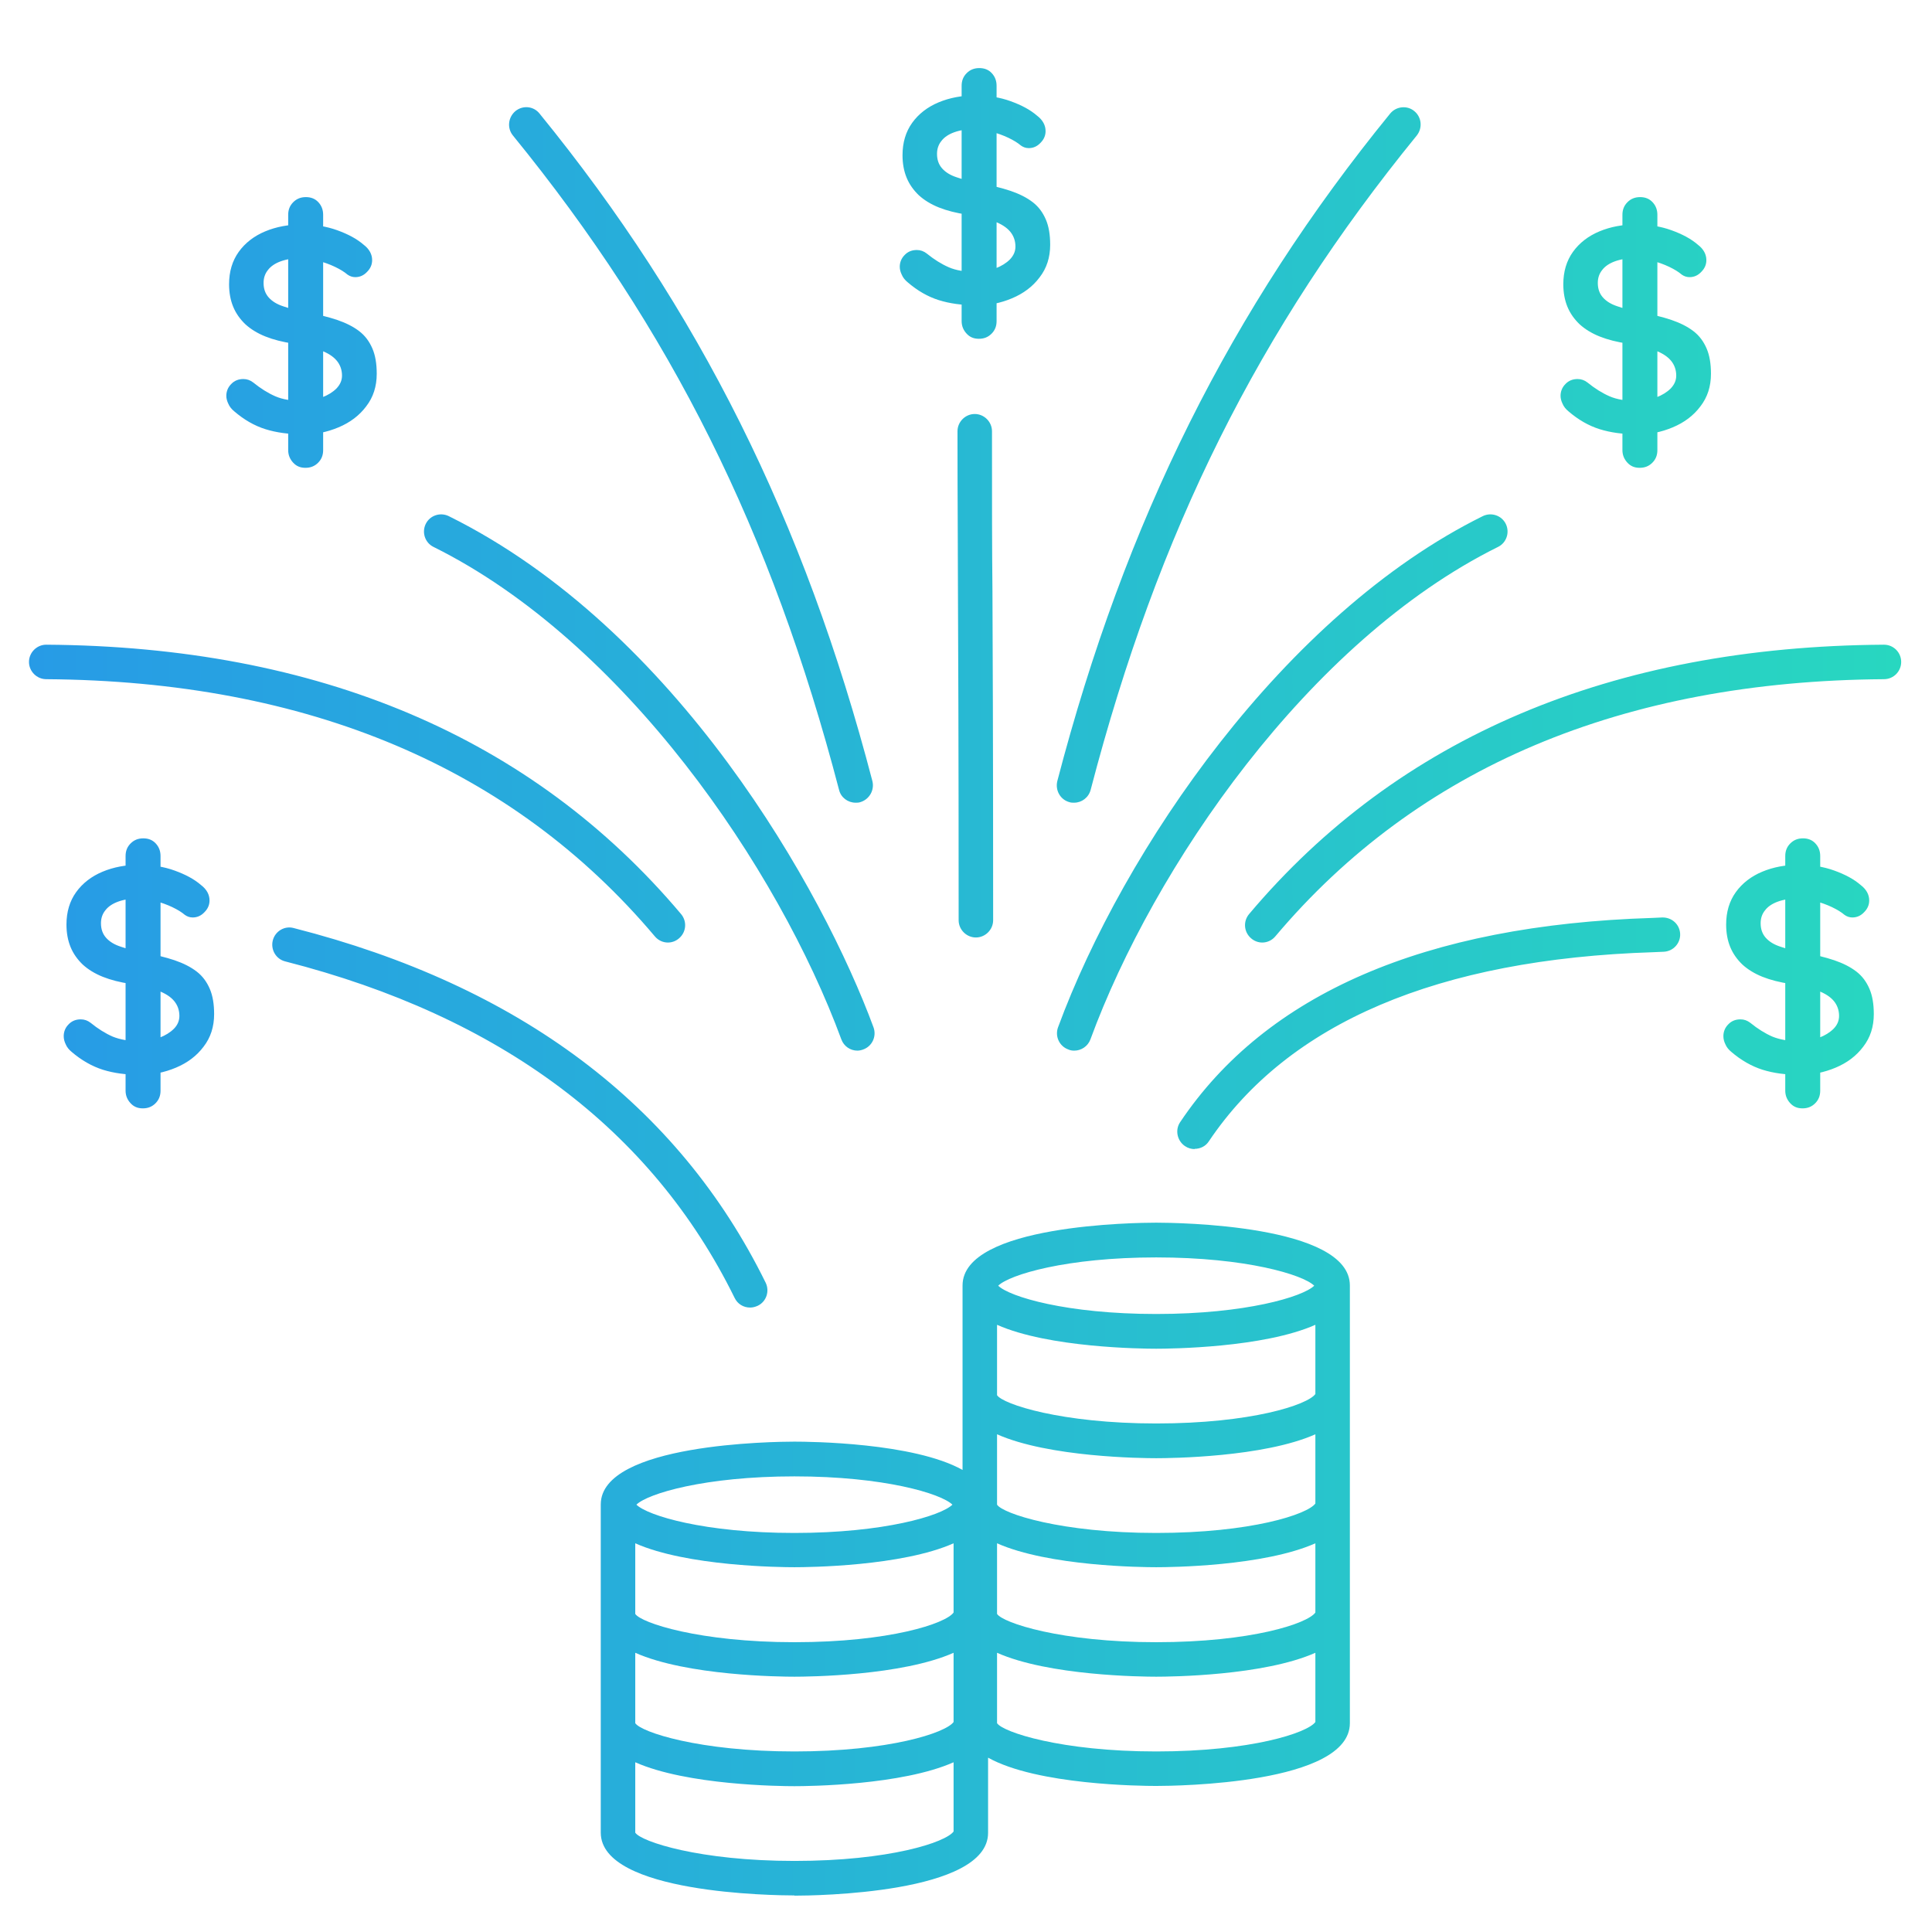 <?xml version="1.0" encoding="UTF-8"?>
<svg xmlns="http://www.w3.org/2000/svg" xmlns:xlink="http://www.w3.org/1999/xlink" id="Form" viewBox="0 0 84 84">
  <defs>
    <linearGradient id="Unbenannter_Verlauf_2" x1="1.25" y1="42.69" x2="82.65" y2="42.69" gradientUnits="userSpaceOnUse">
      <stop offset="0" stop-color="#279be6"></stop>
      <stop offset="1" stop-color="#28d7c0"></stop>
    </linearGradient>
  </defs>
  <path d="M34.54,82.41c-.86,0-8.42-.08-8.42-2.73v-14.27c0-2.65,7.56-2.73,8.42-2.73,.66,0,5.18,.04,7.31,1.23v-8.02c0-2.65,7.56-2.73,8.42-2.73s8.42,.08,8.42,2.73v19.03c0,2.65-7.56,2.73-8.42,2.73-.65,0-5.18-.04-7.31-1.23v3.27c0,2.65-7.56,2.73-8.42,2.73Zm-6.92-2.73c.25,.39,2.79,1.23,6.92,1.23s6.58-.81,6.92-1.28v-3.01c-2.25,1-6.3,1.04-6.92,1.04s-4.67-.04-6.92-1.04v3.07Zm0-4.76c.25,.39,2.79,1.23,6.92,1.23s6.58-.81,6.92-1.28v-3.01c-2.25,1-6.3,1.04-6.92,1.04s-4.67-.04-6.92-1.04v3.07Zm15.73,0c.25,.39,2.79,1.23,6.92,1.23s6.58-.81,6.92-1.28v-3.01c-2.25,1-6.3,1.04-6.92,1.04s-4.67-.04-6.92-1.04v3.07Zm-15.73-4.75c.25,.39,2.79,1.23,6.92,1.23s6.58-.81,6.92-1.29v-3.01c-2.25,1-6.3,1.04-6.92,1.04s-4.67-.04-6.92-1.04v3.07Zm15.73,0c.25,.39,2.79,1.23,6.92,1.23s6.58-.81,6.92-1.29v-3.01c-2.25,1-6.3,1.04-6.92,1.04s-4.67-.04-6.92-1.04v3.07Zm-15.68-4.75c.49,.48,2.97,1.23,6.87,1.23s6.38-.75,6.87-1.23c-.49-.48-2.97-1.23-6.87-1.23s-6.38,.75-6.87,1.23Zm15.68,0c.25,.39,2.79,1.23,6.92,1.23s6.58-.81,6.92-1.28v-3.01c-2.25,1-6.3,1.04-6.92,1.04s-4.67-.04-6.92-1.04v3.07Zm0-4.76c.25,.39,2.79,1.23,6.92,1.23s6.58-.81,6.92-1.28v-3.01c-2.25,1-6.3,1.04-6.92,1.04s-4.67-.04-6.92-1.04v3.07Zm.05-4.76c.49,.48,2.97,1.23,6.87,1.23s6.38-.75,6.87-1.23c-.49-.48-2.97-1.23-6.87-1.23s-6.38,.75-6.87,1.23Zm-10.79,.95c-.28,0-.54-.15-.67-.42-3.6-7.32-10.18-12.24-19.54-14.63-.4-.1-.64-.51-.54-.91,.1-.4,.51-.65,.91-.54,9.81,2.5,16.72,7.69,20.52,15.42,.18,.37,.03,.82-.34,1-.11,.05-.22,.08-.33,.08Zm19.33-6.89c-.14,0-.29-.04-.42-.13-.34-.23-.44-.7-.21-1.04,3.74-5.58,10.64-8.57,20.52-8.88l.44-.02c.42-.01,.76,.3,.78,.71,.02,.41-.3,.76-.71,.78l-.46,.02c-9.36,.3-15.86,3.07-19.32,8.22-.14,.22-.38,.33-.62,.33Zm-14.66-4.28c-.31,0-.59-.19-.7-.49-2.74-7.44-9.45-17.3-17.73-21.41-.37-.18-.52-.63-.34-1,.18-.37,.63-.52,1-.34,9.93,4.92,16.28,16.29,18.47,22.23,.14,.39-.06,.82-.45,.96-.08,.03-.17,.05-.26,.05Zm9.43,0c-.09,0-.17-.01-.26-.05-.39-.14-.59-.57-.45-.96,2.84-7.71,9.82-17.95,18.47-22.23,.37-.18,.82-.03,1,.34,.18,.37,.03,.82-.34,1-8.27,4.1-14.99,13.97-17.72,21.41-.11,.3-.4,.49-.7,.49Zm8.17-4.7c-.17,0-.34-.06-.48-.18-.32-.27-.36-.74-.09-1.06,6.48-7.69,15.77-11.63,27.6-11.71h0c.41,0,.75,.33,.75,.75,0,.41-.33,.75-.75,.75-11.37,.08-20.27,3.84-26.46,11.18-.15,.18-.36,.27-.57,.27Zm-25.84,0c-.21,0-.42-.09-.57-.27-6.19-7.34-15.09-11.1-26.46-11.18-.41,0-.75-.34-.75-.75,0-.41,.34-.75,.75-.75h0c11.83,.08,21.12,4.02,27.6,11.71,.27,.32,.23,.79-.09,1.06-.14,.12-.31,.18-.48,.18Zm13.39-.22c-.41,0-.75-.34-.75-.75,0-8.41-.02-11.6-.03-14.3,0-1.97-.02-3.68-.02-6.96,0-.41,.34-.75,.75-.75s.75,.34,.75,.75c0,3.28,0,4.98,.02,6.96,.01,2.7,.03,5.89,.03,14.3,0,.41-.34,.75-.75,.75Zm4.27-5.86c-.06,0-.13,0-.19-.02-.4-.1-.64-.51-.54-.92,2.95-11.31,7.55-20.53,14.47-29.02,.26-.32,.74-.37,1.05-.11,.32,.26,.37,.73,.11,1.06-6.87,8.43-11.25,17.21-14.18,28.45-.09,.34-.39,.56-.72,.56Zm-9.5,0c-.33,0-.64-.22-.72-.56-2.94-11.24-7.31-20.02-14.18-28.45-.26-.32-.21-.79,.11-1.06,.32-.26,.79-.22,1.05,.11,6.92,8.49,11.52,17.71,14.47,29.02,.1,.4-.14,.81-.54,.92-.06,.02-.13,.02-.19,.02Zm5.22-21.63c-.59,0-1.12-.07-1.6-.22s-.93-.41-1.36-.78c-.11-.09-.2-.2-.25-.32-.06-.12-.09-.24-.09-.35,0-.19,.07-.37,.21-.51,.14-.15,.32-.22,.53-.22,.16,0,.3,.05,.43,.15,.32,.26,.64,.46,.96,.6,.32,.14,.71,.2,1.17,.2,.31,0,.6-.05,.86-.15,.26-.1,.47-.23,.63-.39,.16-.17,.24-.35,.24-.56,0-.25-.08-.47-.23-.65s-.38-.33-.7-.45c-.31-.12-.71-.22-1.19-.29-.46-.07-.86-.17-1.21-.31-.35-.14-.64-.32-.87-.53-.23-.22-.41-.47-.53-.76-.12-.29-.18-.62-.18-.98,0-.55,.14-1.02,.42-1.41,.28-.39,.67-.69,1.15-.89s1.01-.3,1.6-.3c.55,0,1.06,.08,1.53,.25,.47,.17,.85,.37,1.15,.63,.25,.19,.37,.42,.37,.67,0,.19-.07,.36-.22,.51-.14,.15-.31,.23-.51,.23-.13,0-.24-.04-.34-.11-.14-.12-.32-.23-.55-.34-.23-.11-.47-.19-.72-.27-.25-.07-.49-.11-.71-.11-.36,0-.67,.05-.92,.14-.25,.09-.44,.22-.56,.38-.13,.16-.19,.35-.19,.56,0,.25,.07,.46,.22,.63,.15,.17,.36,.3,.64,.39,.28,.1,.61,.18,1,.26,.51,.09,.95,.2,1.34,.33,.38,.13,.7,.29,.96,.49s.44,.45,.57,.75,.19,.67,.19,1.1c0,.55-.15,1.02-.46,1.42-.3,.4-.7,.7-1.2,.91-.5,.21-1.03,.32-1.61,.32Zm.91,.69c0,.22-.07,.4-.22,.55-.15,.15-.33,.22-.55,.22s-.39-.07-.53-.22c-.14-.15-.22-.33-.22-.55V3.73c0-.22,.07-.4,.22-.55,.15-.15,.33-.22,.55-.22s.4,.07,.54,.22,.21,.33,.21,.55V13.93Zm27.82,4.92c-.59,0-1.12-.07-1.6-.22s-.93-.41-1.36-.78c-.11-.09-.2-.2-.25-.32-.06-.12-.09-.24-.09-.35,0-.19,.07-.37,.21-.51,.14-.15,.32-.22,.53-.22,.16,0,.3,.05,.43,.15,.32,.26,.64,.46,.96,.6s.71,.2,1.17,.2c.31,0,.6-.05,.86-.15,.26-.1,.47-.23,.63-.39,.16-.17,.24-.35,.24-.56,0-.25-.08-.47-.23-.65s-.38-.33-.7-.45c-.31-.12-.71-.22-1.19-.29-.46-.07-.86-.17-1.21-.31-.35-.14-.64-.32-.87-.53-.23-.22-.41-.47-.53-.76-.12-.29-.18-.62-.18-.98,0-.55,.14-1.02,.42-1.41,.28-.39,.67-.69,1.15-.89,.48-.2,1.01-.3,1.6-.3,.55,0,1.06,.08,1.53,.25,.47,.17,.85,.37,1.15,.63,.25,.19,.37,.42,.37,.67,0,.19-.07,.36-.22,.51-.14,.15-.31,.23-.51,.23-.13,0-.24-.04-.34-.11-.14-.12-.32-.23-.55-.34-.23-.11-.47-.19-.72-.27-.25-.07-.49-.11-.71-.11-.36,0-.67,.05-.92,.14-.25,.09-.44,.22-.56,.38-.13,.16-.19,.35-.19,.56,0,.25,.07,.46,.22,.63,.15,.17,.36,.3,.64,.39,.28,.1,.61,.18,1,.26,.51,.09,.95,.2,1.34,.33,.38,.13,.7,.29,.96,.49s.44,.45,.57,.75,.19,.67,.19,1.1c0,.55-.15,1.02-.46,1.42-.3,.4-.7,.7-1.2,.91-.5,.21-1.03,.32-1.61,.32Zm.91,.69c0,.22-.07,.4-.22,.55-.15,.15-.33,.22-.55,.22s-.39-.07-.53-.22c-.14-.15-.22-.33-.22-.55V9.34c0-.22,.07-.4,.22-.55,.15-.15,.33-.22,.55-.22s.4,.07,.54,.22,.21,.33,.21,.55v10.2Zm-58.92-.69c-.59,0-1.12-.07-1.6-.22s-.93-.41-1.36-.78c-.11-.09-.2-.2-.25-.32-.06-.12-.09-.24-.09-.35,0-.19,.07-.37,.21-.51,.14-.15,.32-.22,.53-.22,.16,0,.3,.05,.43,.15,.32,.26,.64,.46,.96,.6s.71,.2,1.17,.2c.31,0,.6-.05,.86-.15,.26-.1,.47-.23,.63-.39,.16-.17,.24-.35,.24-.56,0-.25-.08-.47-.23-.65s-.38-.33-.7-.45c-.31-.12-.71-.22-1.19-.29-.46-.07-.86-.17-1.21-.31-.35-.14-.64-.32-.87-.53-.23-.22-.41-.47-.53-.76-.12-.29-.18-.62-.18-.98,0-.55,.14-1.02,.42-1.41,.28-.39,.67-.69,1.15-.89s1.01-.3,1.6-.3c.55,0,1.06,.08,1.53,.25,.47,.17,.85,.37,1.15,.63,.25,.19,.37,.42,.37,.67,0,.19-.07,.36-.22,.51-.14,.15-.31,.23-.51,.23-.13,0-.24-.04-.34-.11-.14-.12-.32-.23-.55-.34-.23-.11-.47-.19-.72-.27-.25-.07-.49-.11-.71-.11-.36,0-.67,.05-.92,.14-.25,.09-.44,.22-.56,.38-.13,.16-.19,.35-.19,.56,0,.25,.07,.46,.22,.63,.15,.17,.36,.3,.64,.39,.28,.1,.61,.18,1,.26,.51,.09,.95,.2,1.34,.33,.38,.13,.7,.29,.96,.49s.44,.45,.57,.75,.19,.67,.19,1.1c0,.55-.15,1.02-.46,1.42-.3,.4-.7,.7-1.2,.91-.5,.21-1.03,.32-1.61,.32Zm.91,.69c0,.22-.07,.4-.22,.55-.15,.15-.33,.22-.55,.22s-.39-.07-.53-.22c-.14-.15-.22-.33-.22-.55V9.34c0-.22,.07-.4,.22-.55,.15-.15,.33-.22,.55-.22s.4,.07,.54,.22,.21,.33,.21,.55v10.2Zm-7.98,27.16c-.59,0-1.12-.07-1.6-.22-.47-.15-.93-.41-1.36-.78-.11-.09-.2-.2-.25-.32-.06-.12-.09-.24-.09-.36,0-.19,.07-.37,.21-.51,.14-.15,.32-.22,.53-.22,.16,0,.3,.05,.43,.15,.32,.26,.64,.46,.96,.6,.32,.13,.71,.2,1.17,.2,.31,0,.6-.05,.86-.15,.26-.1,.47-.23,.63-.39,.16-.16,.24-.35,.24-.56,0-.25-.08-.47-.23-.65s-.38-.33-.7-.45c-.31-.12-.71-.22-1.19-.29-.46-.07-.86-.17-1.21-.31s-.64-.32-.87-.53c-.23-.22-.41-.47-.53-.76-.12-.29-.18-.62-.18-.98,0-.55,.14-1.02,.42-1.41,.28-.39,.67-.69,1.15-.89s1.01-.3,1.6-.3c.55,0,1.06,.08,1.53,.25,.47,.17,.85,.37,1.15,.63,.25,.19,.37,.42,.37,.67,0,.19-.07,.36-.22,.51-.14,.15-.31,.23-.51,.23-.13,0-.24-.04-.34-.11-.14-.12-.32-.23-.55-.34-.23-.11-.47-.19-.72-.27-.25-.07-.49-.11-.71-.11-.36,0-.67,.05-.92,.14-.25,.09-.44,.22-.56,.38-.13,.16-.19,.35-.19,.56,0,.25,.07,.46,.22,.63,.15,.17,.36,.3,.64,.39,.28,.1,.61,.18,1,.26,.51,.09,.95,.2,1.34,.33,.38,.13,.7,.29,.96,.49s.44,.45,.57,.75c.13,.3,.19,.67,.19,1.1,0,.55-.15,1.02-.46,1.42-.3,.4-.7,.7-1.2,.91-.5,.21-1.03,.32-1.61,.32Zm.91,.69c0,.22-.07,.4-.22,.55-.15,.15-.33,.22-.55,.22s-.39-.07-.53-.22c-.14-.15-.22-.33-.22-.55v-10.2c0-.22,.07-.4,.22-.55,.15-.15,.33-.22,.55-.22s.4,.07,.54,.22,.21,.33,.21,.55v10.2Zm71.25-.69c-.59,0-1.12-.07-1.6-.22-.47-.15-.93-.41-1.36-.78-.11-.09-.2-.2-.25-.32-.06-.12-.09-.24-.09-.36,0-.19,.07-.37,.21-.51,.14-.15,.32-.22,.53-.22,.16,0,.3,.05,.43,.15,.32,.26,.64,.46,.96,.6,.32,.13,.71,.2,1.17,.2,.31,0,.6-.05,.86-.15,.26-.1,.47-.23,.63-.39,.16-.16,.24-.35,.24-.56,0-.25-.08-.47-.23-.65s-.38-.33-.7-.45c-.31-.12-.71-.22-1.19-.29-.46-.07-.86-.17-1.21-.31s-.64-.32-.87-.53c-.23-.22-.41-.47-.53-.76-.12-.29-.18-.62-.18-.98,0-.55,.14-1.02,.42-1.41,.28-.39,.67-.69,1.15-.89s1.01-.3,1.6-.3c.55,0,1.06,.08,1.53,.25,.47,.17,.85,.37,1.15,.63,.25,.19,.37,.42,.37,.67,0,.19-.07,.36-.22,.51-.14,.15-.31,.23-.51,.23-.13,0-.24-.04-.34-.11-.14-.12-.32-.23-.55-.34-.23-.11-.47-.19-.72-.27-.25-.07-.49-.11-.71-.11-.36,0-.67,.05-.92,.14-.25,.09-.44,.22-.56,.38-.13,.16-.19,.35-.19,.56,0,.25,.07,.46,.22,.63,.15,.17,.36,.3,.64,.39,.28,.1,.61,.18,1,.26,.51,.09,.95,.2,1.34,.33,.38,.13,.7,.29,.96,.49s.44,.45,.57,.75c.13,.3,.19,.67,.19,1.1,0,.55-.15,1.02-.46,1.42-.3,.4-.7,.7-1.2,.91-.5,.21-1.03,.32-1.61,.32Zm.91,.69c0,.22-.07,.4-.22,.55-.15,.15-.33,.22-.55,.22s-.39-.07-.53-.22c-.14-.15-.22-.33-.22-.55v-10.2c0-.22,.07-.4,.22-.55,.15-.15,.33-.22,.55-.22s.4,.07,.54,.22,.21,.33,.21,.55v10.2Z" fill="url(#Unbenannter_Verlauf_2)"></path>
</svg>
